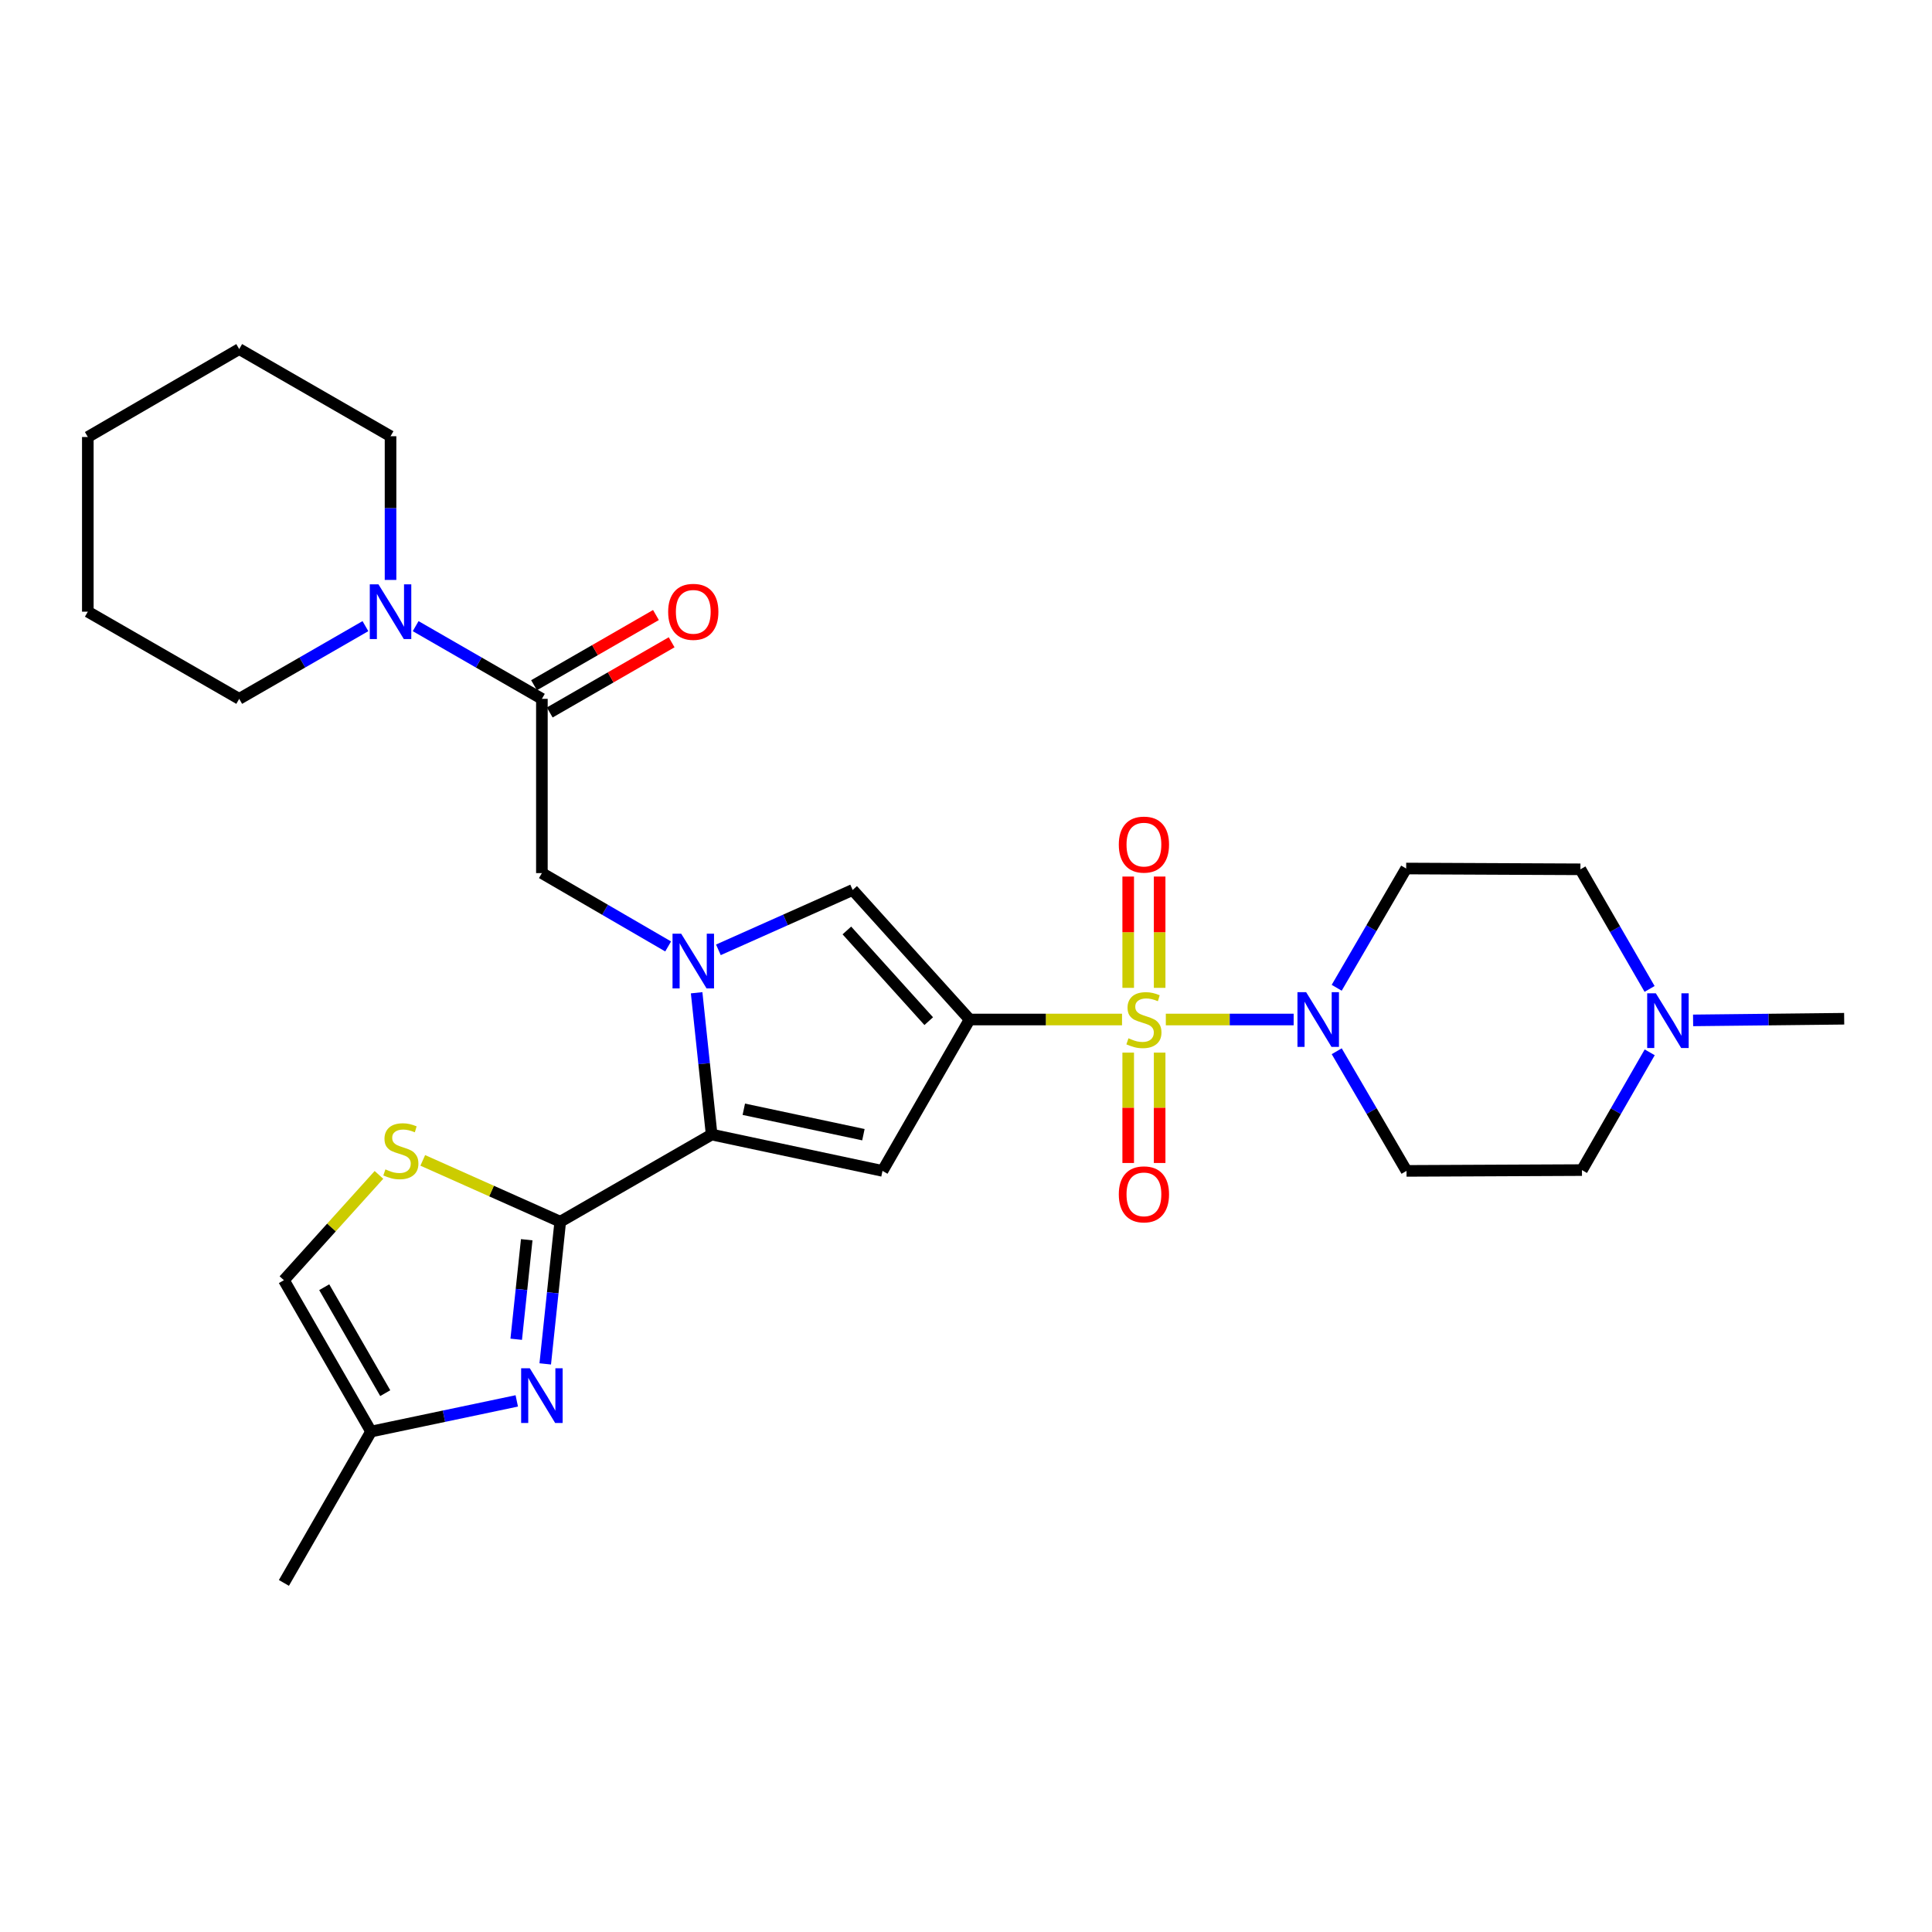 <?xml version='1.0' encoding='iso-8859-1'?>
<svg version='1.1' baseProfile='full'
              xmlns='http://www.w3.org/2000/svg'
                      xmlns:rdkit='http://www.rdkit.org/xml'
                      xmlns:xlink='http://www.w3.org/1999/xlink'
                  xml:space='preserve'
width='1000px' height='1000px' viewBox='0 0 1000 1000'>
<!-- END OF HEADER -->
<rect style='opacity:1.0;fill:#FFFFFF;stroke:none' width='1000' height='1000' x='0' y='0'> </rect>
<path class='bond-0' d='M 580.756,527.695 L 541.314,527.695' style='fill:none;fill-rule:evenodd;stroke:#CCCC00;stroke-width:6px;stroke-linecap:butt;stroke-linejoin:miter;stroke-opacity:1' />
<path class='bond-0' d='M 541.314,527.695 L 501.872,527.695' style='fill:none;fill-rule:evenodd;stroke:#000000;stroke-width:6px;stroke-linecap:butt;stroke-linejoin:miter;stroke-opacity:1' />
<path class='bond-6' d='M 603.427,527.695 L 636.509,527.695' style='fill:none;fill-rule:evenodd;stroke:#CCCC00;stroke-width:6px;stroke-linecap:butt;stroke-linejoin:miter;stroke-opacity:1' />
<path class='bond-6' d='M 636.509,527.695 L 669.591,527.695' style='fill:none;fill-rule:evenodd;stroke:#0000FF;stroke-width:6px;stroke-linecap:butt;stroke-linejoin:miter;stroke-opacity:1' />
<path class='bond-14' d='M 583.954,544.836 L 583.954,573.399' style='fill:none;fill-rule:evenodd;stroke:#CCCC00;stroke-width:6px;stroke-linecap:butt;stroke-linejoin:miter;stroke-opacity:1' />
<path class='bond-14' d='M 583.954,573.399 L 583.954,601.962' style='fill:none;fill-rule:evenodd;stroke:#FF0000;stroke-width:6px;stroke-linecap:butt;stroke-linejoin:miter;stroke-opacity:1' />
<path class='bond-14' d='M 600.229,544.836 L 600.229,573.399' style='fill:none;fill-rule:evenodd;stroke:#CCCC00;stroke-width:6px;stroke-linecap:butt;stroke-linejoin:miter;stroke-opacity:1' />
<path class='bond-14' d='M 600.229,573.399 L 600.229,601.962' style='fill:none;fill-rule:evenodd;stroke:#FF0000;stroke-width:6px;stroke-linecap:butt;stroke-linejoin:miter;stroke-opacity:1' />
<path class='bond-15' d='M 600.229,511.31 L 600.229,482.506' style='fill:none;fill-rule:evenodd;stroke:#CCCC00;stroke-width:6px;stroke-linecap:butt;stroke-linejoin:miter;stroke-opacity:1' />
<path class='bond-15' d='M 600.229,482.506 L 600.229,453.702' style='fill:none;fill-rule:evenodd;stroke:#FF0000;stroke-width:6px;stroke-linecap:butt;stroke-linejoin:miter;stroke-opacity:1' />
<path class='bond-15' d='M 583.954,511.31 L 583.954,482.506' style='fill:none;fill-rule:evenodd;stroke:#CCCC00;stroke-width:6px;stroke-linecap:butt;stroke-linejoin:miter;stroke-opacity:1' />
<path class='bond-15' d='M 583.954,482.506 L 583.954,453.702' style='fill:none;fill-rule:evenodd;stroke:#FF0000;stroke-width:6px;stroke-linecap:butt;stroke-linejoin:miter;stroke-opacity:1' />
<path class='bond-3' d='M 501.872,527.695 L 456.78,606.052' style='fill:none;fill-rule:evenodd;stroke:#000000;stroke-width:6px;stroke-linecap:butt;stroke-linejoin:miter;stroke-opacity:1' />
<path class='bond-5' d='M 501.872,527.695 L 441.336,460.641' style='fill:none;fill-rule:evenodd;stroke:#000000;stroke-width:6px;stroke-linecap:butt;stroke-linejoin:miter;stroke-opacity:1' />
<path class='bond-5' d='M 480.711,528.543 L 438.336,481.605' style='fill:none;fill-rule:evenodd;stroke:#000000;stroke-width:6px;stroke-linecap:butt;stroke-linejoin:miter;stroke-opacity:1' />
<path class='bond-1' d='M 371.836,491.635 L 406.586,476.138' style='fill:none;fill-rule:evenodd;stroke:#0000FF;stroke-width:6px;stroke-linecap:butt;stroke-linejoin:miter;stroke-opacity:1' />
<path class='bond-1' d='M 406.586,476.138 L 441.336,460.641' style='fill:none;fill-rule:evenodd;stroke:#000000;stroke-width:6px;stroke-linecap:butt;stroke-linejoin:miter;stroke-opacity:1' />
<path class='bond-10' d='M 345.832,489.877 L 313.157,470.896' style='fill:none;fill-rule:evenodd;stroke:#0000FF;stroke-width:6px;stroke-linecap:butt;stroke-linejoin:miter;stroke-opacity:1' />
<path class='bond-10' d='M 313.157,470.896 L 280.481,451.915' style='fill:none;fill-rule:evenodd;stroke:#000000;stroke-width:6px;stroke-linecap:butt;stroke-linejoin:miter;stroke-opacity:1' />
<path class='bond-30' d='M 360.575,513.85 L 364.458,550.548' style='fill:none;fill-rule:evenodd;stroke:#0000FF;stroke-width:6px;stroke-linecap:butt;stroke-linejoin:miter;stroke-opacity:1' />
<path class='bond-30' d='M 364.458,550.548 L 368.341,587.245' style='fill:none;fill-rule:evenodd;stroke:#000000;stroke-width:6px;stroke-linecap:butt;stroke-linejoin:miter;stroke-opacity:1' />
<path class='bond-2' d='M 368.341,587.245 L 456.78,606.052' style='fill:none;fill-rule:evenodd;stroke:#000000;stroke-width:6px;stroke-linecap:butt;stroke-linejoin:miter;stroke-opacity:1' />
<path class='bond-2' d='M 384.992,574.147 L 446.899,587.312' style='fill:none;fill-rule:evenodd;stroke:#000000;stroke-width:6px;stroke-linecap:butt;stroke-linejoin:miter;stroke-opacity:1' />
<path class='bond-4' d='M 368.341,587.245 L 289.984,632.355' style='fill:none;fill-rule:evenodd;stroke:#000000;stroke-width:6px;stroke-linecap:butt;stroke-linejoin:miter;stroke-opacity:1' />
<path class='bond-7' d='M 289.984,632.355 L 286.099,669.15' style='fill:none;fill-rule:evenodd;stroke:#000000;stroke-width:6px;stroke-linecap:butt;stroke-linejoin:miter;stroke-opacity:1' />
<path class='bond-7' d='M 286.099,669.15 L 282.215,705.945' style='fill:none;fill-rule:evenodd;stroke:#0000FF;stroke-width:6px;stroke-linecap:butt;stroke-linejoin:miter;stroke-opacity:1' />
<path class='bond-7' d='M 272.633,641.685 L 269.914,667.441' style='fill:none;fill-rule:evenodd;stroke:#000000;stroke-width:6px;stroke-linecap:butt;stroke-linejoin:miter;stroke-opacity:1' />
<path class='bond-7' d='M 269.914,667.441 L 267.194,693.198' style='fill:none;fill-rule:evenodd;stroke:#0000FF;stroke-width:6px;stroke-linecap:butt;stroke-linejoin:miter;stroke-opacity:1' />
<path class='bond-8' d='M 289.984,632.355 L 254.404,616.484' style='fill:none;fill-rule:evenodd;stroke:#000000;stroke-width:6px;stroke-linecap:butt;stroke-linejoin:miter;stroke-opacity:1' />
<path class='bond-8' d='M 254.404,616.484 L 218.824,600.613' style='fill:none;fill-rule:evenodd;stroke:#CCCC00;stroke-width:6px;stroke-linecap:butt;stroke-linejoin:miter;stroke-opacity:1' />
<path class='bond-17' d='M 691.869,511.274 L 709.849,480.41' style='fill:none;fill-rule:evenodd;stroke:#0000FF;stroke-width:6px;stroke-linecap:butt;stroke-linejoin:miter;stroke-opacity:1' />
<path class='bond-17' d='M 709.849,480.41 L 727.829,449.546' style='fill:none;fill-rule:evenodd;stroke:#000000;stroke-width:6px;stroke-linecap:butt;stroke-linejoin:miter;stroke-opacity:1' />
<path class='bond-18' d='M 691.885,544.123 L 709.948,575.088' style='fill:none;fill-rule:evenodd;stroke:#0000FF;stroke-width:6px;stroke-linecap:butt;stroke-linejoin:miter;stroke-opacity:1' />
<path class='bond-18' d='M 709.948,575.088 L 728.01,606.052' style='fill:none;fill-rule:evenodd;stroke:#000000;stroke-width:6px;stroke-linecap:butt;stroke-linejoin:miter;stroke-opacity:1' />
<path class='bond-12' d='M 267.482,725.102 L 229.771,733.034' style='fill:none;fill-rule:evenodd;stroke:#0000FF;stroke-width:6px;stroke-linecap:butt;stroke-linejoin:miter;stroke-opacity:1' />
<path class='bond-12' d='M 229.771,733.034 L 192.06,740.967' style='fill:none;fill-rule:evenodd;stroke:#000000;stroke-width:6px;stroke-linecap:butt;stroke-linejoin:miter;stroke-opacity:1' />
<path class='bond-13' d='M 196.147,608.118 L 171.548,635.373' style='fill:none;fill-rule:evenodd;stroke:#CCCC00;stroke-width:6px;stroke-linecap:butt;stroke-linejoin:miter;stroke-opacity:1' />
<path class='bond-13' d='M 171.548,635.373 L 146.95,662.628' style='fill:none;fill-rule:evenodd;stroke:#000000;stroke-width:6px;stroke-linecap:butt;stroke-linejoin:miter;stroke-opacity:1' />
<path class='bond-9' d='M 280.481,361.722 L 280.481,451.915' style='fill:none;fill-rule:evenodd;stroke:#000000;stroke-width:6px;stroke-linecap:butt;stroke-linejoin:miter;stroke-opacity:1' />
<path class='bond-11' d='M 280.481,361.722 L 247.811,342.906' style='fill:none;fill-rule:evenodd;stroke:#000000;stroke-width:6px;stroke-linecap:butt;stroke-linejoin:miter;stroke-opacity:1' />
<path class='bond-11' d='M 247.811,342.906 L 215.142,324.09' style='fill:none;fill-rule:evenodd;stroke:#0000FF;stroke-width:6px;stroke-linecap:butt;stroke-linejoin:miter;stroke-opacity:1' />
<path class='bond-19' d='M 284.541,368.774 L 316.09,350.608' style='fill:none;fill-rule:evenodd;stroke:#000000;stroke-width:6px;stroke-linecap:butt;stroke-linejoin:miter;stroke-opacity:1' />
<path class='bond-19' d='M 316.09,350.608 L 347.638,332.442' style='fill:none;fill-rule:evenodd;stroke:#FF0000;stroke-width:6px;stroke-linecap:butt;stroke-linejoin:miter;stroke-opacity:1' />
<path class='bond-19' d='M 276.42,354.67 L 307.968,336.504' style='fill:none;fill-rule:evenodd;stroke:#000000;stroke-width:6px;stroke-linecap:butt;stroke-linejoin:miter;stroke-opacity:1' />
<path class='bond-19' d='M 307.968,336.504 L 339.517,318.338' style='fill:none;fill-rule:evenodd;stroke:#FF0000;stroke-width:6px;stroke-linecap:butt;stroke-linejoin:miter;stroke-opacity:1' />
<path class='bond-22' d='M 189.142,324.091 L 156.477,342.907' style='fill:none;fill-rule:evenodd;stroke:#0000FF;stroke-width:6px;stroke-linecap:butt;stroke-linejoin:miter;stroke-opacity:1' />
<path class='bond-22' d='M 156.477,342.907 L 123.812,361.722' style='fill:none;fill-rule:evenodd;stroke:#000000;stroke-width:6px;stroke-linecap:butt;stroke-linejoin:miter;stroke-opacity:1' />
<path class='bond-23' d='M 202.142,300.173 L 202.142,262.984' style='fill:none;fill-rule:evenodd;stroke:#0000FF;stroke-width:6px;stroke-linecap:butt;stroke-linejoin:miter;stroke-opacity:1' />
<path class='bond-23' d='M 202.142,262.984 L 202.142,225.795' style='fill:none;fill-rule:evenodd;stroke:#000000;stroke-width:6px;stroke-linecap:butt;stroke-linejoin:miter;stroke-opacity:1' />
<path class='bond-25' d='M 192.06,740.967 L 146.95,819.315' style='fill:none;fill-rule:evenodd;stroke:#000000;stroke-width:6px;stroke-linecap:butt;stroke-linejoin:miter;stroke-opacity:1' />
<path class='bond-31' d='M 192.06,740.967 L 146.95,662.628' style='fill:none;fill-rule:evenodd;stroke:#000000;stroke-width:6px;stroke-linecap:butt;stroke-linejoin:miter;stroke-opacity:1' />
<path class='bond-31' d='M 199.398,721.094 L 167.821,666.257' style='fill:none;fill-rule:evenodd;stroke:#000000;stroke-width:6px;stroke-linecap:butt;stroke-linejoin:miter;stroke-opacity:1' />
<path class='bond-16' d='M 853.89,544.683 L 836.354,575.16' style='fill:none;fill-rule:evenodd;stroke:#0000FF;stroke-width:6px;stroke-linecap:butt;stroke-linejoin:miter;stroke-opacity:1' />
<path class='bond-16' d='M 836.354,575.16 L 818.817,605.637' style='fill:none;fill-rule:evenodd;stroke:#000000;stroke-width:6px;stroke-linecap:butt;stroke-linejoin:miter;stroke-opacity:1' />
<path class='bond-24' d='M 876.342,528.15 L 915.444,527.724' style='fill:none;fill-rule:evenodd;stroke:#0000FF;stroke-width:6px;stroke-linecap:butt;stroke-linejoin:miter;stroke-opacity:1' />
<path class='bond-24' d='M 915.444,527.724 L 954.545,527.298' style='fill:none;fill-rule:evenodd;stroke:#000000;stroke-width:6px;stroke-linecap:butt;stroke-linejoin:miter;stroke-opacity:1' />
<path class='bond-29' d='M 853.825,511.87 L 835.924,480.911' style='fill:none;fill-rule:evenodd;stroke:#0000FF;stroke-width:6px;stroke-linecap:butt;stroke-linejoin:miter;stroke-opacity:1' />
<path class='bond-29' d='M 835.924,480.911 L 818.022,449.953' style='fill:none;fill-rule:evenodd;stroke:#000000;stroke-width:6px;stroke-linecap:butt;stroke-linejoin:miter;stroke-opacity:1' />
<path class='bond-20' d='M 727.829,449.546 L 818.022,449.953' style='fill:none;fill-rule:evenodd;stroke:#000000;stroke-width:6px;stroke-linecap:butt;stroke-linejoin:miter;stroke-opacity:1' />
<path class='bond-21' d='M 728.01,606.052 L 818.817,605.637' style='fill:none;fill-rule:evenodd;stroke:#000000;stroke-width:6px;stroke-linecap:butt;stroke-linejoin:miter;stroke-opacity:1' />
<path class='bond-27' d='M 123.812,361.722 L 45.455,316.603' style='fill:none;fill-rule:evenodd;stroke:#000000;stroke-width:6px;stroke-linecap:butt;stroke-linejoin:miter;stroke-opacity:1' />
<path class='bond-26' d='M 202.142,225.795 L 123.812,180.685' style='fill:none;fill-rule:evenodd;stroke:#000000;stroke-width:6px;stroke-linecap:butt;stroke-linejoin:miter;stroke-opacity:1' />
<path class='bond-28' d='M 123.812,180.685 L 45.455,226.193' style='fill:none;fill-rule:evenodd;stroke:#000000;stroke-width:6px;stroke-linecap:butt;stroke-linejoin:miter;stroke-opacity:1' />
<path class='bond-32' d='M 45.455,316.603 L 45.455,226.193' style='fill:none;fill-rule:evenodd;stroke:#000000;stroke-width:6px;stroke-linecap:butt;stroke-linejoin:miter;stroke-opacity:1' />
<path  class='atom-0' d='M 584.092 537.415
Q 584.412 537.535, 585.732 538.095
Q 587.052 538.655, 588.492 539.015
Q 589.972 539.335, 591.412 539.335
Q 594.092 539.335, 595.652 538.055
Q 597.212 536.735, 597.212 534.455
Q 597.212 532.895, 596.412 531.935
Q 595.652 530.975, 594.452 530.455
Q 593.252 529.935, 591.252 529.335
Q 588.732 528.575, 587.212 527.855
Q 585.732 527.135, 584.652 525.615
Q 583.612 524.095, 583.612 521.535
Q 583.612 517.975, 586.012 515.775
Q 588.452 513.575, 593.252 513.575
Q 596.532 513.575, 600.252 515.135
L 599.332 518.215
Q 595.932 516.815, 593.372 516.815
Q 590.612 516.815, 589.092 517.975
Q 587.572 519.095, 587.612 521.055
Q 587.612 522.575, 588.372 523.495
Q 589.172 524.415, 590.292 524.935
Q 591.452 525.455, 593.372 526.055
Q 595.932 526.855, 597.452 527.655
Q 598.972 528.455, 600.052 530.095
Q 601.172 531.695, 601.172 534.455
Q 601.172 538.375, 598.532 540.495
Q 595.932 542.575, 591.572 542.575
Q 589.052 542.575, 587.132 542.015
Q 585.252 541.495, 583.012 540.575
L 584.092 537.415
' fill='#CCCC00'/>
<path  class='atom-2' d='M 352.578 483.272
L 361.858 498.272
Q 362.778 499.752, 364.258 502.432
Q 365.738 505.112, 365.818 505.272
L 365.818 483.272
L 369.578 483.272
L 369.578 511.592
L 365.698 511.592
L 355.738 495.192
Q 354.578 493.272, 353.338 491.072
Q 352.138 488.872, 351.778 488.192
L 351.778 511.592
L 348.098 511.592
L 348.098 483.272
L 352.578 483.272
' fill='#0000FF'/>
<path  class='atom-7' d='M 676.043 513.535
L 685.323 528.535
Q 686.243 530.015, 687.723 532.695
Q 689.203 535.375, 689.283 535.535
L 689.283 513.535
L 693.043 513.535
L 693.043 541.855
L 689.163 541.855
L 679.203 525.455
Q 678.043 523.535, 676.803 521.335
Q 675.603 519.135, 675.243 518.455
L 675.243 541.855
L 671.563 541.855
L 671.563 513.535
L 676.043 513.535
' fill='#0000FF'/>
<path  class='atom-8' d='M 274.221 708.207
L 283.501 723.207
Q 284.421 724.687, 285.901 727.367
Q 287.381 730.047, 287.461 730.207
L 287.461 708.207
L 291.221 708.207
L 291.221 736.527
L 287.341 736.527
L 277.381 720.127
Q 276.221 718.207, 274.981 716.007
Q 273.781 713.807, 273.421 713.127
L 273.421 736.527
L 269.741 736.527
L 269.741 708.207
L 274.221 708.207
' fill='#0000FF'/>
<path  class='atom-9' d='M 199.485 605.275
Q 199.805 605.395, 201.125 605.955
Q 202.445 606.515, 203.885 606.875
Q 205.365 607.195, 206.805 607.195
Q 209.485 607.195, 211.045 605.915
Q 212.605 604.595, 212.605 602.315
Q 212.605 600.755, 211.805 599.795
Q 211.045 598.835, 209.845 598.315
Q 208.645 597.795, 206.645 597.195
Q 204.125 596.435, 202.605 595.715
Q 201.125 594.995, 200.045 593.475
Q 199.005 591.955, 199.005 589.395
Q 199.005 585.835, 201.405 583.635
Q 203.845 581.435, 208.645 581.435
Q 211.925 581.435, 215.645 582.995
L 214.725 586.075
Q 211.325 584.675, 208.765 584.675
Q 206.005 584.675, 204.485 585.835
Q 202.965 586.955, 203.005 588.915
Q 203.005 590.435, 203.765 591.355
Q 204.565 592.275, 205.685 592.795
Q 206.845 593.315, 208.765 593.915
Q 211.325 594.715, 212.845 595.515
Q 214.365 596.315, 215.445 597.955
Q 216.565 599.555, 216.565 602.315
Q 216.565 606.235, 213.925 608.355
Q 211.325 610.435, 206.965 610.435
Q 204.445 610.435, 202.525 609.875
Q 200.645 609.355, 198.405 608.435
L 199.485 605.275
' fill='#CCCC00'/>
<path  class='atom-12' d='M 195.882 302.443
L 205.162 317.443
Q 206.082 318.923, 207.562 321.603
Q 209.042 324.283, 209.122 324.443
L 209.122 302.443
L 212.882 302.443
L 212.882 330.763
L 209.002 330.763
L 199.042 314.363
Q 197.882 312.443, 196.642 310.243
Q 195.442 308.043, 195.082 307.363
L 195.082 330.763
L 191.402 330.763
L 191.402 302.443
L 195.882 302.443
' fill='#0000FF'/>
<path  class='atom-15' d='M 579.092 618.194
Q 579.092 611.394, 582.452 607.594
Q 585.812 603.794, 592.092 603.794
Q 598.372 603.794, 601.732 607.594
Q 605.092 611.394, 605.092 618.194
Q 605.092 625.074, 601.692 628.994
Q 598.292 632.874, 592.092 632.874
Q 585.852 632.874, 582.452 628.994
Q 579.092 625.114, 579.092 618.194
M 592.092 629.674
Q 596.412 629.674, 598.732 626.794
Q 601.092 623.874, 601.092 618.194
Q 601.092 612.634, 598.732 609.834
Q 596.412 606.994, 592.092 606.994
Q 587.772 606.994, 585.412 609.794
Q 583.092 612.594, 583.092 618.194
Q 583.092 623.914, 585.412 626.794
Q 587.772 629.674, 592.092 629.674
' fill='#FF0000'/>
<path  class='atom-16' d='M 579.092 437.166
Q 579.092 430.366, 582.452 426.566
Q 585.812 422.766, 592.092 422.766
Q 598.372 422.766, 601.732 426.566
Q 605.092 430.366, 605.092 437.166
Q 605.092 444.046, 601.692 447.966
Q 598.292 451.846, 592.092 451.846
Q 585.852 451.846, 582.452 447.966
Q 579.092 444.086, 579.092 437.166
M 592.092 448.646
Q 596.412 448.646, 598.732 445.766
Q 601.092 442.846, 601.092 437.166
Q 601.092 431.606, 598.732 428.806
Q 596.412 425.966, 592.092 425.966
Q 587.772 425.966, 585.412 428.766
Q 583.092 431.566, 583.092 437.166
Q 583.092 442.886, 585.412 445.766
Q 587.772 448.646, 592.092 448.646
' fill='#FF0000'/>
<path  class='atom-17' d='M 857.062 514.132
L 866.342 529.132
Q 867.262 530.612, 868.742 533.292
Q 870.222 535.972, 870.302 536.132
L 870.302 514.132
L 874.062 514.132
L 874.062 542.452
L 870.182 542.452
L 860.222 526.052
Q 859.062 524.132, 857.822 521.932
Q 856.622 519.732, 856.262 519.052
L 856.262 542.452
L 852.582 542.452
L 852.582 514.132
L 857.062 514.132
' fill='#0000FF'/>
<path  class='atom-20' d='M 345.838 316.683
Q 345.838 309.883, 349.198 306.083
Q 352.558 302.283, 358.838 302.283
Q 365.118 302.283, 368.478 306.083
Q 371.838 309.883, 371.838 316.683
Q 371.838 323.563, 368.438 327.483
Q 365.038 331.363, 358.838 331.363
Q 352.598 331.363, 349.198 327.483
Q 345.838 323.603, 345.838 316.683
M 358.838 328.163
Q 363.158 328.163, 365.478 325.283
Q 367.838 322.363, 367.838 316.683
Q 367.838 311.123, 365.478 308.323
Q 363.158 305.483, 358.838 305.483
Q 354.518 305.483, 352.158 308.283
Q 349.838 311.083, 349.838 316.683
Q 349.838 322.403, 352.158 325.283
Q 354.518 328.163, 358.838 328.163
' fill='#FF0000'/>
</svg>
